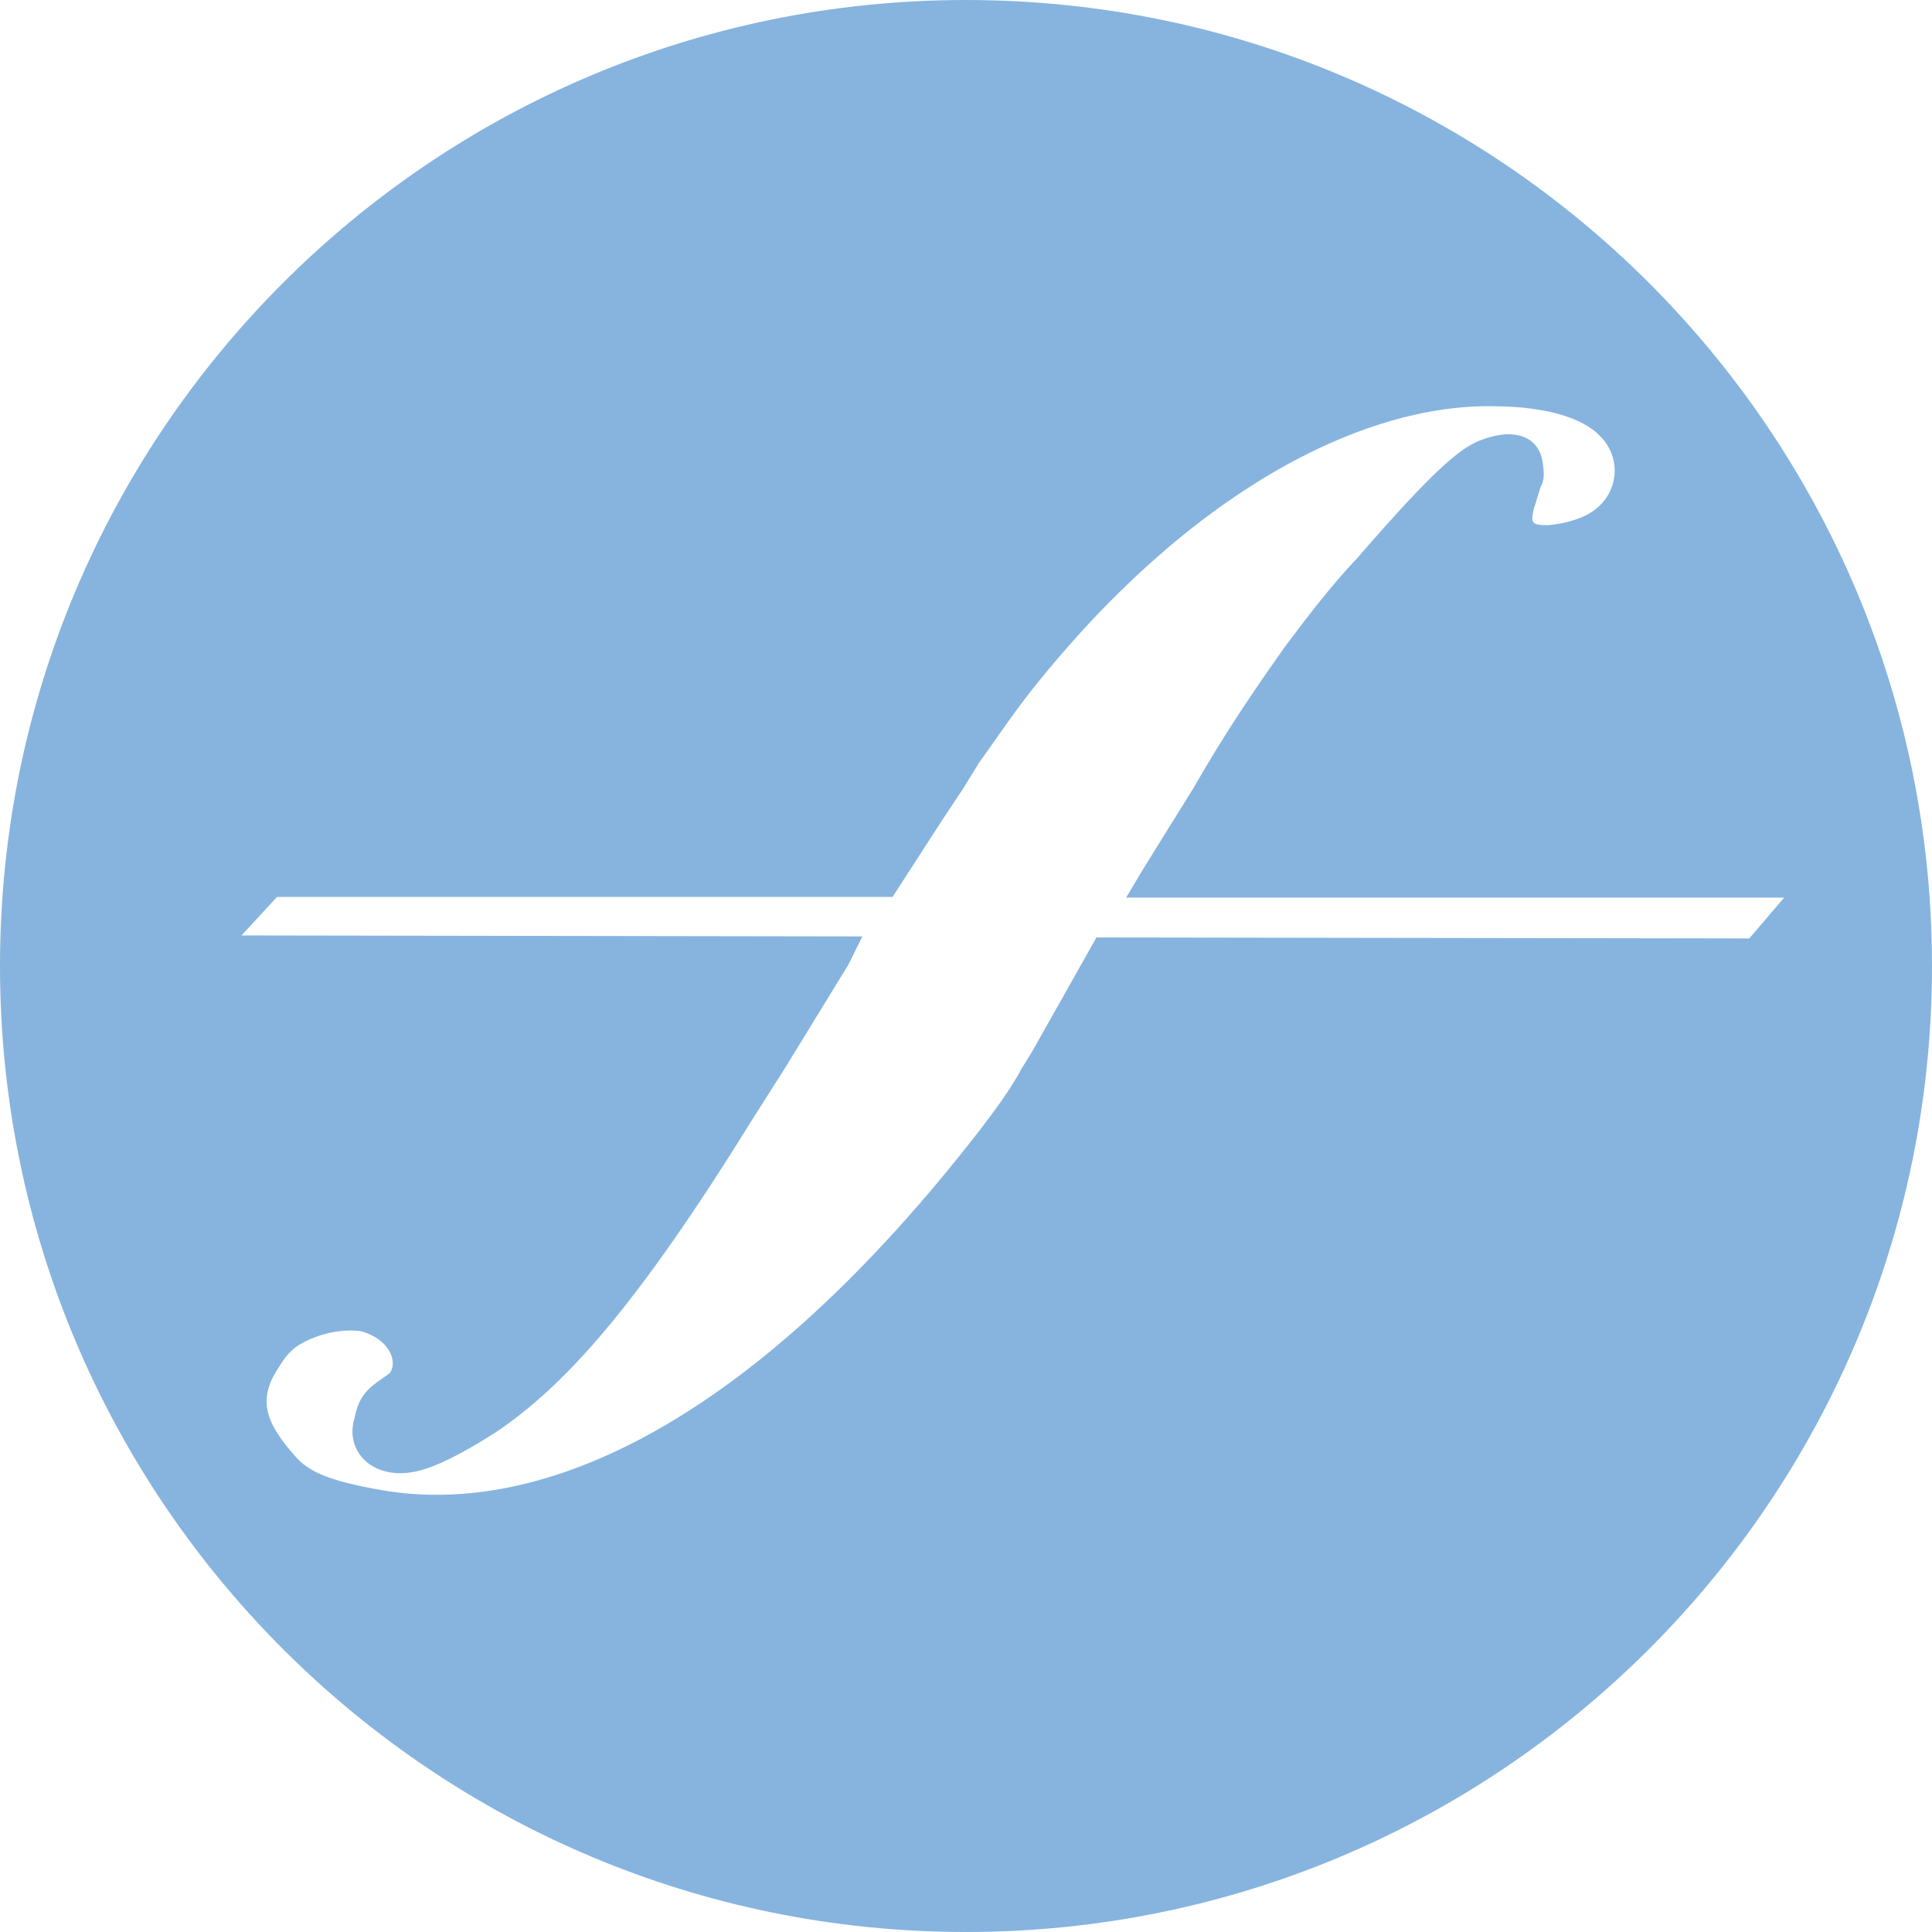 <svg width="55" height="55" viewBox="0 0 55 55" fill="none" xmlns="http://www.w3.org/2000/svg">
<path id="Vector" d="M27.5 0C12.313 0 0 12.313 0 27.5C0 42.687 12.313 55 27.5 55C42.687 55 55 42.687 55 27.5C55 12.313 42.687 0 27.5 0ZM31.235 26.649L29.391 29.921L29.089 30.413C28.739 31.056 28.332 31.595 27.878 32.191C21.457 40.465 15.481 43.245 10.818 42.413C9.381 42.158 8.785 41.903 8.398 41.449C7.461 40.399 7.367 39.756 7.972 38.867C8.123 38.621 8.322 38.375 8.624 38.224C9.173 37.931 9.769 37.836 10.261 37.893C11.055 38.101 11.348 38.744 11.093 39.094L10.743 39.34C10.346 39.633 10.194 39.879 10.09 40.38C9.835 41.222 10.469 42.025 11.566 41.931C12.114 41.884 12.814 41.59 14.053 40.815C16.048 39.491 18.1 37.231 21.429 31.85L22.337 30.422L24.152 27.462L24.549 26.658L6.875 26.63L7.887 25.533H25.41L26.772 23.424L27.424 22.441L27.878 21.703C28.38 21.013 28.833 20.322 29.382 19.632C33.845 14.015 38.782 11.48 42.555 11.566C44.096 11.575 45.08 11.934 45.524 12.388C46.215 13.041 46.101 14.176 45.156 14.667C44.853 14.809 44.513 14.913 44.059 14.951C43.614 14.951 43.567 14.894 43.661 14.497L43.709 14.346L43.86 13.854C43.964 13.703 43.964 13.457 43.917 13.164C43.822 12.473 43.179 12.161 42.233 12.502C41.638 12.691 40.891 13.287 38.63 15.897C37.931 16.634 37.278 17.476 36.578 18.412C35.775 19.547 35.075 20.578 34.365 21.769L33.959 22.46L32.55 24.729L32.058 25.552H50.792L49.799 26.715L31.226 26.687L31.235 26.649Z" fill="#86B4DF"/>
</svg>
